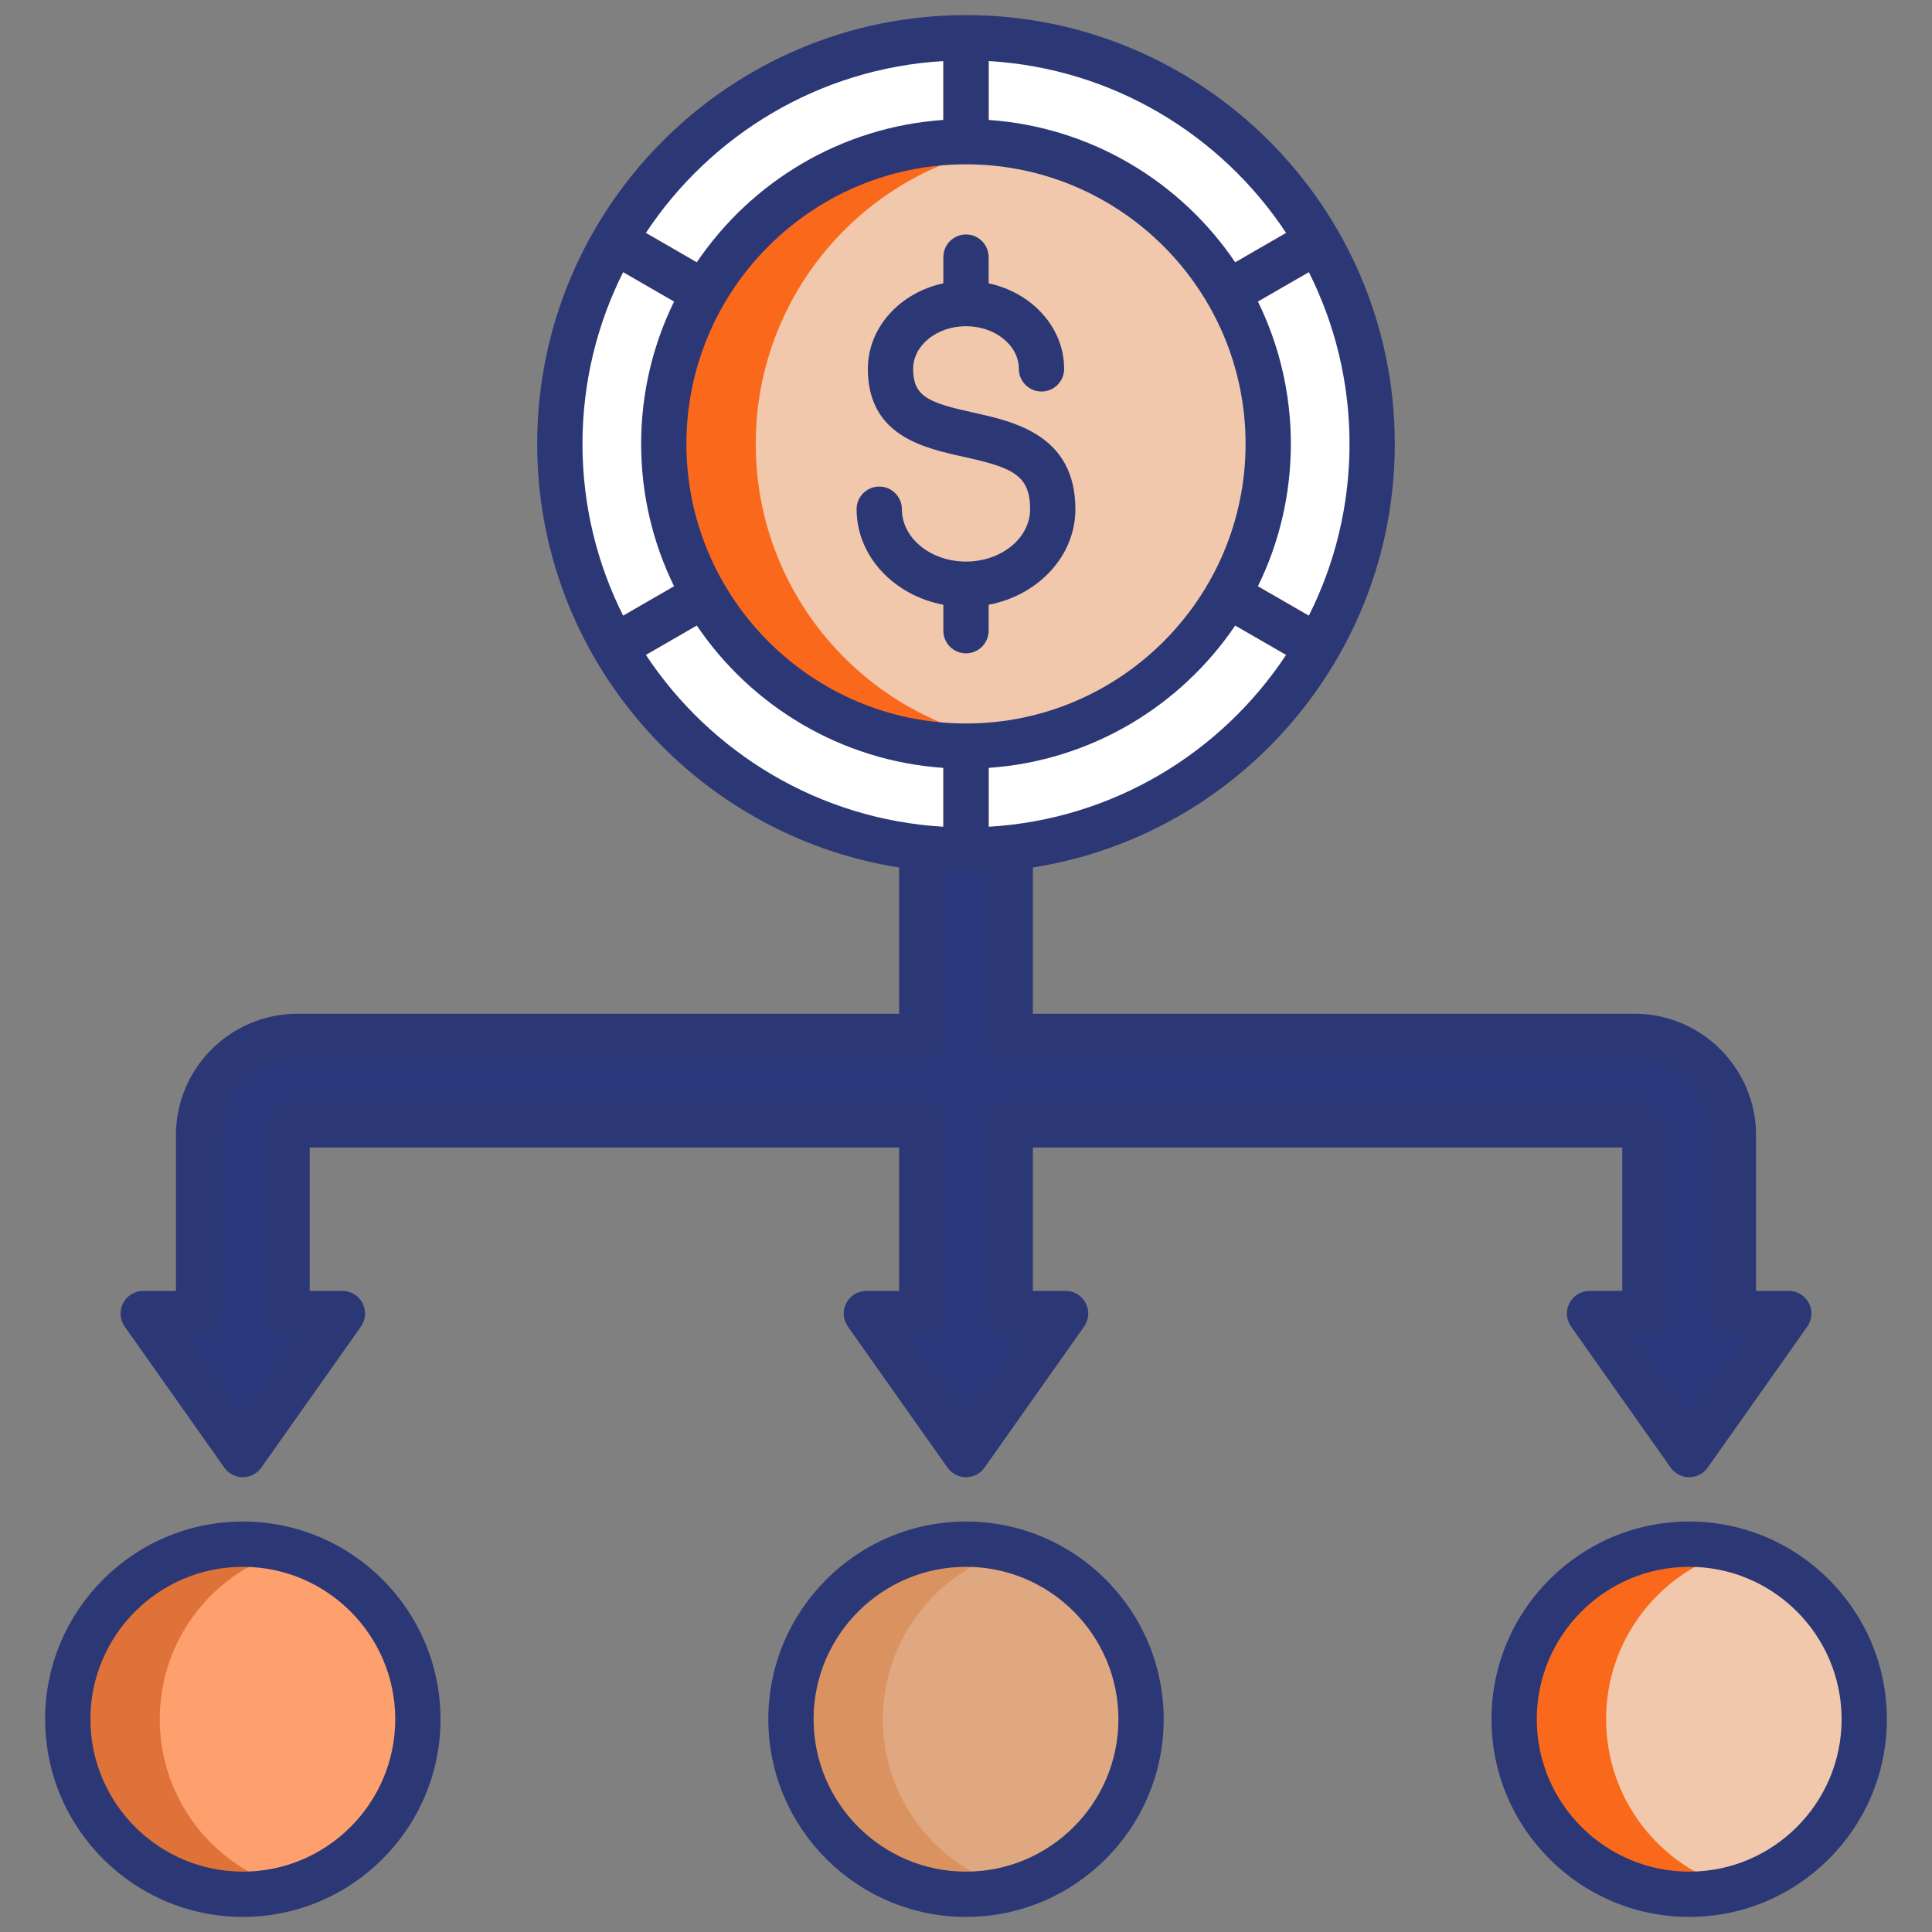 <svg xmlns="http://www.w3.org/2000/svg" viewBox="0 0 512 512" id="Diversification"><rect x="0" y="0" width="512" height="512" fill="#808080" stroke="none"/><path fill="#29387a" fill-rule="evenodd" d="m76.076,348.099v-47.236c0-1.471,1.288-2.759,2.759-2.759h165.439v49.995h-14.671l13.199,18.687,13.199,18.688,13.199-18.688,13.199-18.687h-14.671v-49.995h165.439c1.471,0,2.759,1.287,2.759,2.759v47.236h-14.671l13.199,18.687,13.199,18.688,13.199-18.688,13.198-18.687h-14.671v-47.236c0-14.417-11.796-26.212-26.212-26.212h-165.439v-63.147h-23.453v63.147H78.834c-14.416,0-26.212,11.796-26.212,26.212v47.236h-14.671l13.198,18.687,13.199,18.688,13.199-18.688,13.199-18.687h-14.671Z" class="color77899b svgShape"></path><circle cx="256" cy="117.638" r="107.637" fill="#ffffff" transform="rotate(-9.28 256.006 117.64)" class="colorffbd1c svgShape"></circle><path fill="#f55600" fill-rule="evenodd" d="m262,10v36.547h-12V10h12Zm90.194,58.999l-39.062,22.553-5.953-10.359,39.062-22.553,5.953,10.359h0Zm-5.953,107.638l-37.007-21.366,5.953-10.359,37.007,21.366-5.953,10.359h0Zm-96.241,48.639v-41.609h12v41.609h-12Zm-90.194-58.999l37.515-21.659,5.953,10.359-37.515,21.659-5.953-10.359h0Zm5.977-107.638l41.346,23.871-6,10.359-41.346-23.871,6-10.359Z" class="colorf5b000 svgShape"></path><circle cx="64.349" cy="455.609" r="46.391" fill="#de7238" transform="rotate(-80.915 64.349 455.609)" class="colorfb695b svgShape"></circle><path fill="#fda06e" fill-rule="evenodd" d="m76.537,410.839c19.708,5.352,34.204,23.367,34.204,44.77s-14.495,39.417-34.204,44.77c-19.708-5.353-34.204-23.367-34.204-44.77s14.495-39.418,34.204-44.77Z" class="colorfd7a6e svgShape"></path><path fill="#da9360" fill-rule="evenodd" d="m256,502c25.552,0,46.391-20.84,46.391-46.391s-20.84-46.391-46.391-46.391-46.391,20.84-46.391,46.391,20.84,46.391,46.391,46.391Z" class="color60daa8 svgShape"></path><path fill="#e0a880" fill-rule="evenodd" d="m268.188,410.839c19.708,5.352,34.203,23.367,34.203,44.77s-14.495,39.417-34.203,44.77c-19.708-5.353-34.204-23.367-34.204-44.77s14.495-39.418,34.204-44.77Z" class="color80e0b7 svgShape"></path><circle cx="447.651" cy="455.609" r="46.391" fill="#fa691b" transform="rotate(-10.554 447.629 455.589)" class="colorfad51b svgShape"></circle><path fill="#f1c8ab" fill-rule="evenodd" d="m459.839,410.839c19.708,5.352,34.203,23.367,34.203,44.77s-14.495,39.417-34.203,44.77c-19.708-5.353-34.204-23.367-34.204-44.77s14.496-39.418,34.204-44.77Z" class="colorffe54e svgShape"></path><circle cx="256" cy="117.638" r="80.091" fill="#fa691b" transform="rotate(-8.602 255.992 117.635)" class="colorfad51b svgShape"></circle><path fill="#f1c8ab" fill-rule="evenodd" d="m268.188,38.468c38.449,5.87,67.904,39.08,67.904,79.17s-29.455,73.3-67.904,79.17c-38.449-5.87-67.904-39.08-67.904-79.17s29.455-73.3,67.904-79.17Z" class="colorffe54e svgShape"></path><path fill="#2c3876" fill-rule="evenodd" d="m447.654,496.002c-22.274,0-40.393-18.117-40.393-40.389s18.119-40.389,40.393-40.389,40.389,18.117,40.389,40.389-18.122,40.389-40.389,40.389h0Zm0-92.78c-28.892,0-52.393,23.5-52.393,52.392s23.501,52.388,52.393,52.388,52.388-23.5,52.388-52.388-23.505-52.392-52.388-52.392h0Zm-191.653,92.78c-22.273,0-40.391-18.117-40.391-40.389s18.118-40.389,40.391-40.389,40.391,18.117,40.391,40.389-18.119,40.389-40.391,40.389h0Zm0-92.78c-28.89,0-52.391,23.5-52.391,52.392s23.501,52.388,52.391,52.388,52.39-23.5,52.39-52.388-23.502-52.392-52.39-52.392h0Zm-191.651,92.78c-22.272,0-40.391-18.117-40.391-40.389s18.119-40.389,40.391-40.389,40.391,18.117,40.391,40.389-18.119,40.389-40.391,40.389h0Zm0-92.78c-28.889,0-52.391,23.5-52.391,52.392s23.503,52.388,52.391,52.388,52.391-23.5,52.391-52.388-23.503-52.392-52.391-52.392h0ZM227.009,134.944c0-3.317,2.686-5.999,6-5.999s6,2.683,6,5.999c0,7.656,7.622,13.88,16.99,13.88s16.991-6.224,16.991-13.88c0-9.131-4.811-11.056-17.542-13.866-10.742-2.374-25.455-5.621-25.455-23.324,0-10.995,8.55-20.232,20.006-22.668v-6.951c0-3.312,2.688-5.999,6-5.999s6,2.687,6,5.999v6.951c11.458,2.436,20.008,11.673,20.008,22.668,0,3.317-2.686,6.004-6,6.004s-6-2.687-6-6.004c0-6.229-6.284-11.303-14.008-11.303s-14.007,5.074-14.007,11.303c0,7.405,4.158,8.982,16.042,11.607,10.734,2.37,26.956,5.951,26.956,25.583,0,12.435-9.875,22.844-22.992,25.32v6.88c0,3.313-2.686,5.999-6,5.999s-6-2.687-6-5.999v-6.88c-13.115-2.476-22.99-12.885-22.99-25.32h0ZM52.623,354.102c3.314,0,6-2.691,6-5.999v-47.238c0-11.144,9.066-20.21,20.211-20.21h165.439c3.314,0,6-2.691,6-6.004v-43.516c1.898.093,3.806.145,5.728.145s3.828-.053,5.726-.145v43.516c0,3.312,2.686,6.004,6,6.004h165.439c11.145,0,20.21,9.065,20.21,20.21v47.238c0,3.308,2.687,5.999,5.999,5.999h3.088l-14.814,20.972-14.812-20.972h3.087c3.314,0,6-2.691,6-5.999v-47.238c0-4.748-4.011-8.757-8.758-8.757h-165.439c-3.314,0-6,2.682-6,5.999v49.995c0,3.308,2.686,5.999,6,5.999h3.087l-14.813,20.972-14.815-20.972h3.087c3.314,0,6-2.691,6-5.999v-49.995c0-3.317-2.686-5.999-6-5.999H78.834c-4.748,0-8.758,4.008-8.758,8.757v47.238c0,3.308,2.686,5.999,6,5.999h3.087l-14.813,20.972-14.813-20.972h3.087Zm118.542-180.553c17.169,25.962,45.921,43.622,78.836,45.547v-15.598c-27.171-1.881-50.918-16.404-65.353-37.732l-13.483,7.783h0Zm-16.802-55.907c0-16.36,3.891-31.825,10.785-45.529l13.492,7.792c-5.586,11.4-8.731,24.205-8.731,37.737s3.145,26.332,8.731,37.733l-13.492,7.792c-6.894-13.703-10.785-29.169-10.785-45.525h0ZM250.001,16.184c-32.915,1.925-61.669,19.584-78.836,45.547l13.483,7.788c14.435-21.333,38.182-35.856,65.353-37.737v-15.598h0Zm80.09,101.458c0-40.855-33.236-74.095-74.09-74.095s-74.092,33.24-74.092,74.095,33.236,74.091,74.092,74.091,74.09-33.239,74.09-74.091h0Zm-68.09-101.458v15.598c27.169,1.881,50.918,16.404,65.351,37.737l13.484-7.788c-17.167-25.962-45.921-43.622-78.834-45.547h0Zm95.636,101.458c0,16.355-3.89,31.821-10.785,45.525l-13.492-7.792c5.585-11.4,8.73-24.205,8.73-37.733s-3.145-26.337-8.73-37.737l13.493-7.792c6.893,13.704,10.783,29.169,10.783,45.529h0Zm-95.636,101.454c32.913-1.925,61.667-19.584,78.834-45.547l-13.484-7.783c-14.434,21.328-38.181,35.851-65.351,37.732v15.598h0ZM59.449,388.94c1.124,1.59,2.951,2.533,4.901,2.533s3.777-.943,4.9-2.533l26.398-37.38c1.292-1.828,1.457-4.229.426-6.22-1.032-1.986-3.086-3.237-5.329-3.237h-8.671v-37.997h156.197v37.997h-8.671c-2.24,0-4.297,1.251-5.327,3.237-1.032,1.991-.867,4.392.427,6.22l26.399,37.38c1.124,1.59,2.951,2.533,4.901,2.533s3.775-.943,4.9-2.533l26.397-37.38c1.294-1.828,1.459-4.229.426-6.22-1.03-1.986-3.085-3.237-5.327-3.237h-8.671v-37.997h156.197v37.997h-8.671c-2.242,0-4.296,1.251-5.327,3.237-1.032,1.991-.867,4.392.427,6.22l26.397,37.38c1.125,1.59,2.952,2.533,4.899,2.533s3.779-.943,4.903-2.533l26.398-37.38c1.291-1.828,1.458-4.229.427-6.22-1.035-1.986-3.088-3.237-5.33-3.237h-8.673v-41.239c0-17.76-14.448-32.213-32.209-32.213h-159.439v-38.759c54.27-8.536,95.91-55.621,95.91-112.25,0-62.66-50.978-113.642-113.636-113.642s-113.638,50.982-113.638,113.642c0,56.629,41.64,103.714,95.91,112.25v38.759H78.834c-17.761,0-32.211,14.452-32.211,32.213v41.239h-8.67c-2.242,0-4.297,1.251-5.329,3.237-1.031,1.991-.866,4.392.427,6.22l26.398,37.38Z" class="color242222 svgShape"></path></svg>